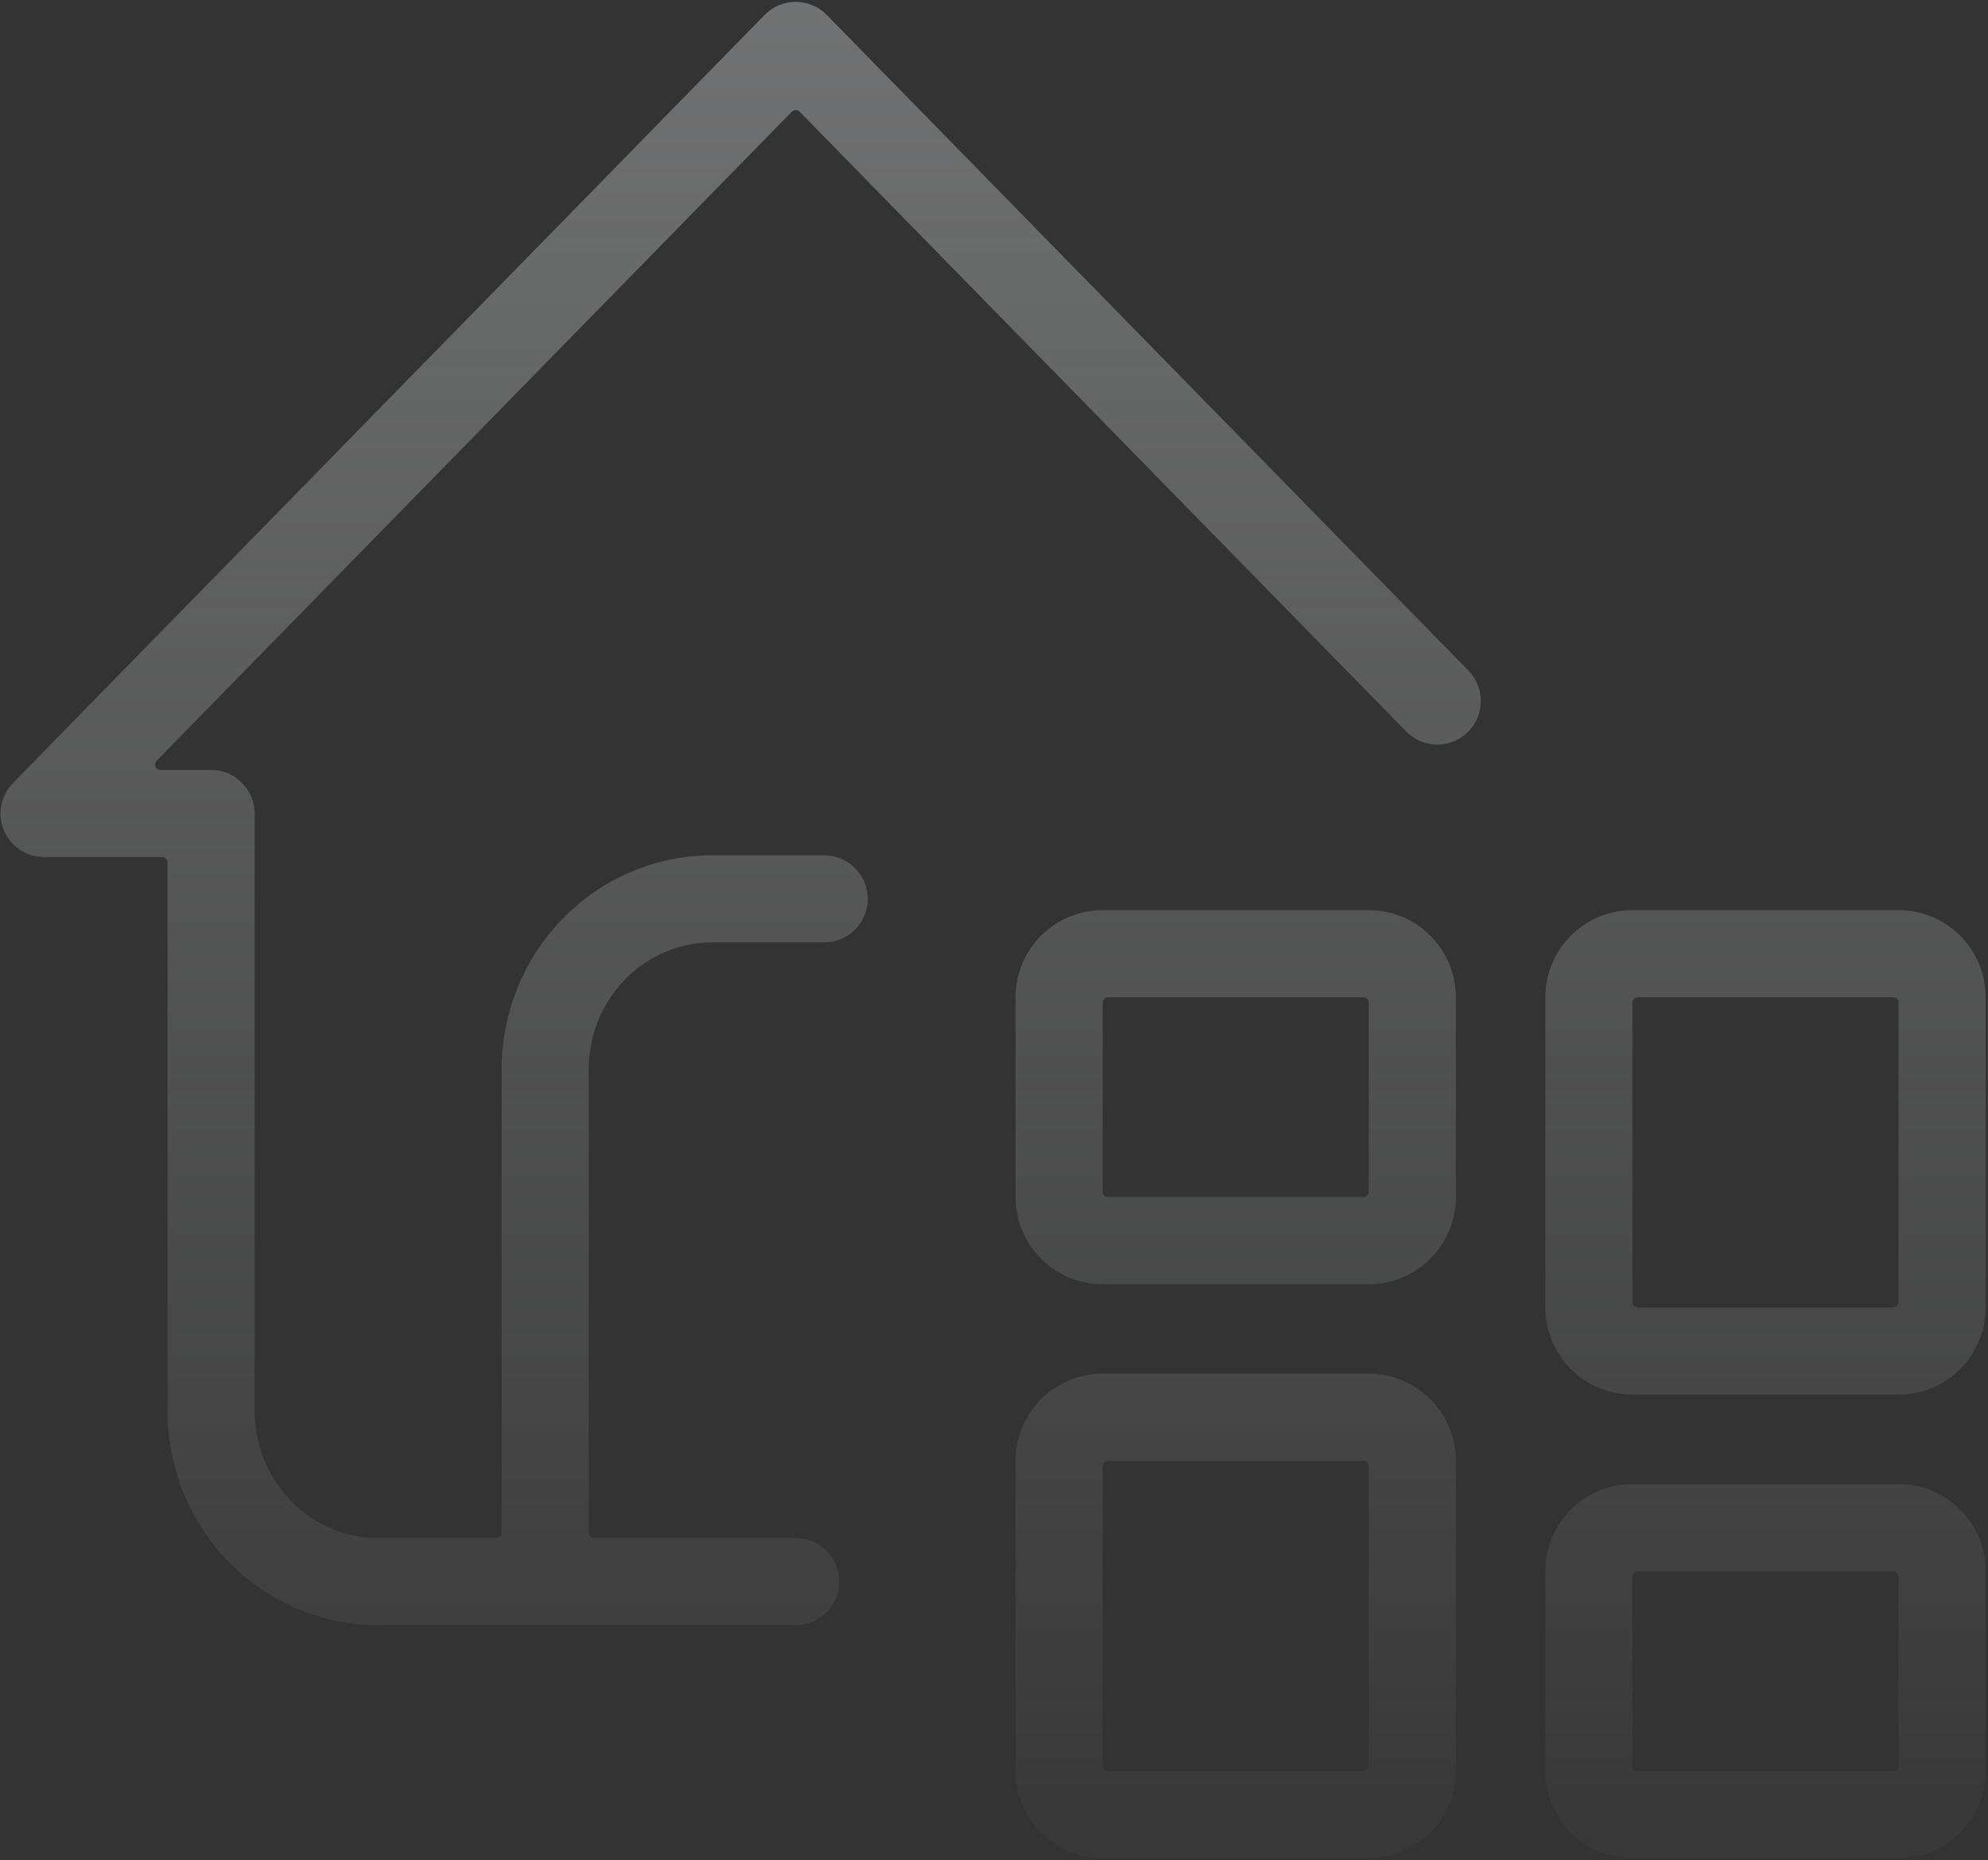 <svg width="730" height="683" viewBox="0 0 730 683" fill="none" xmlns="http://www.w3.org/2000/svg">
<rect x="0" y="0" width="730" height="683" fill="#333333" stroke="none"/>
<g opacity="0.33">
<path fill-rule="evenodd" clip-rule="evenodd" d="M292.187 0.694C296.488 0.694 300.608 2.427 303.616 5.501L539.207 246.235C545.384 252.547 545.275 262.672 538.963 268.849C532.65 275.026 522.526 274.917 516.349 268.605L293.616 41.01C292.832 40.208 291.542 40.208 290.758 41.01L57.527 279.332C56.288 280.598 57.185 282.731 58.956 282.731H77.512C86.344 282.731 93.503 289.891 93.503 298.723V518.085C93.503 530.576 98.363 542.488 106.906 551.217C115.437 559.935 126.934 564.768 138.848 564.768H182.192C183.296 564.768 184.192 563.873 184.192 562.768V392.735C184.192 371.981 192.257 352.01 206.719 337.232C221.193 322.442 240.898 314.069 261.519 314.069H302.645C311.477 314.069 318.636 321.228 318.636 330.06C318.636 338.892 311.477 346.051 302.645 346.051H261.519C249.606 346.051 238.109 350.884 229.577 359.602C221.034 368.332 216.175 380.244 216.175 392.735V562.768C216.175 563.872 217.07 564.768 218.175 564.768H292.187C301.019 564.768 308.178 571.928 308.178 580.759C308.178 589.591 301.019 596.751 292.187 596.751H138.848C118.226 596.751 98.521 588.377 84.047 573.587C69.585 558.809 61.52 538.838 61.52 518.085V316.714C61.52 315.609 60.625 314.714 59.52 314.714H16.176C9.739 314.714 3.93 310.855 1.435 304.922C-1.06 298.989 0.245 292.138 4.747 287.538L280.758 5.501C283.766 2.427 287.886 0.694 292.187 0.694Z" fill="url(#paint0_linear_3973_5476)"/>
<path fill-rule="evenodd" clip-rule="evenodd" d="M372.929 366.188C372.929 348.525 387.248 334.205 404.911 334.205H502.618C520.282 334.205 534.601 348.525 534.601 366.188V439.578C534.601 457.242 520.282 471.561 502.618 471.561H404.911C387.248 471.561 372.929 457.242 372.929 439.578V366.188ZM502.618 368.188C502.618 367.084 501.723 366.188 500.618 366.188H406.911C405.807 366.188 404.911 367.084 404.911 368.188V437.578C404.911 438.683 405.807 439.578 406.911 439.578L500.618 439.578C501.723 439.578 502.618 438.683 502.618 437.578V368.188Z" fill="url(#paint1_linear_3973_5476)"/>
<path fill-rule="evenodd" clip-rule="evenodd" d="M567.46 576.933C567.46 559.269 581.779 544.95 599.443 544.95H697.149C714.813 544.95 729.132 559.269 729.132 576.933V650.323C729.132 667.987 714.813 682.306 697.149 682.306H599.443C581.779 682.306 567.46 667.987 567.46 650.323V576.933ZM697.149 578.933C697.149 577.828 696.254 576.933 695.149 576.933L601.443 576.933C600.338 576.933 599.443 577.828 599.443 578.933V648.323C599.443 649.427 600.338 650.323 601.443 650.323H695.149C696.254 650.323 697.149 649.427 697.149 648.323L697.149 578.933Z" fill="url(#paint2_linear_3973_5476)"/>
<path fill-rule="evenodd" clip-rule="evenodd" d="M567.46 366.188C567.46 348.525 581.779 334.205 599.443 334.205H697.149C714.813 334.205 729.132 348.525 729.132 366.188V480.106C729.132 497.77 714.813 512.089 697.149 512.089H599.443C581.779 512.089 567.46 497.77 567.46 480.106V366.188ZM601.443 366.188C600.338 366.188 599.443 367.084 599.443 368.188V478.106C599.443 479.211 600.338 480.106 601.443 480.106H695.149C696.254 480.106 697.149 479.211 697.149 478.106L697.149 368.188C697.149 367.084 696.254 366.188 695.149 366.188L601.443 366.188Z" fill="url(#paint3_linear_3973_5476)"/>
<path fill-rule="evenodd" clip-rule="evenodd" d="M372.929 536.405C372.929 518.742 387.248 504.422 404.911 504.422H502.618C520.282 504.422 534.601 518.742 534.601 536.405V650.323C534.601 667.987 520.282 682.306 502.618 682.306H404.911C387.248 682.306 372.929 667.987 372.929 650.323V536.405ZM406.911 536.405C405.807 536.405 404.911 537.301 404.911 538.405V648.323C404.911 649.428 405.807 650.323 406.911 650.323H500.618C501.723 650.323 502.618 649.428 502.618 648.323V538.405C502.618 537.301 501.723 536.405 500.618 536.405H406.911Z" fill="url(#paint4_linear_3973_5476)"/>
</g>
<defs>
<linearGradient id="paint0_linear_3973_5476" x1="366.637" y1="-12.976" x2="366.637" y2="733.159" gradientUnits="userSpaceOnUse">
<stop stop-color="#F3F5F7"/>
<stop offset="1" stop-color="#F3F5F7" stop-opacity="0"/>
</linearGradient>
<linearGradient id="paint1_linear_3973_5476" x1="366.637" y1="-12.976" x2="366.637" y2="733.159" gradientUnits="userSpaceOnUse">
<stop stop-color="#F3F5F7"/>
<stop offset="1" stop-color="#F3F5F7" stop-opacity="0"/>
</linearGradient>
<linearGradient id="paint2_linear_3973_5476" x1="366.637" y1="-12.976" x2="366.637" y2="733.159" gradientUnits="userSpaceOnUse">
<stop stop-color="#F3F5F7"/>
<stop offset="1" stop-color="#F3F5F7" stop-opacity="0"/>
</linearGradient>
<linearGradient id="paint3_linear_3973_5476" x1="366.637" y1="-12.976" x2="366.637" y2="733.159" gradientUnits="userSpaceOnUse">
<stop stop-color="#F3F5F7"/>
<stop offset="1" stop-color="#F3F5F7" stop-opacity="0"/>
</linearGradient>
<linearGradient id="paint4_linear_3973_5476" x1="366.637" y1="-12.976" x2="366.637" y2="733.159" gradientUnits="userSpaceOnUse">
<stop stop-color="#F3F5F7"/>
<stop offset="1" stop-color="#F3F5F7" stop-opacity="0"/>
</linearGradient>
</defs>
</svg>
